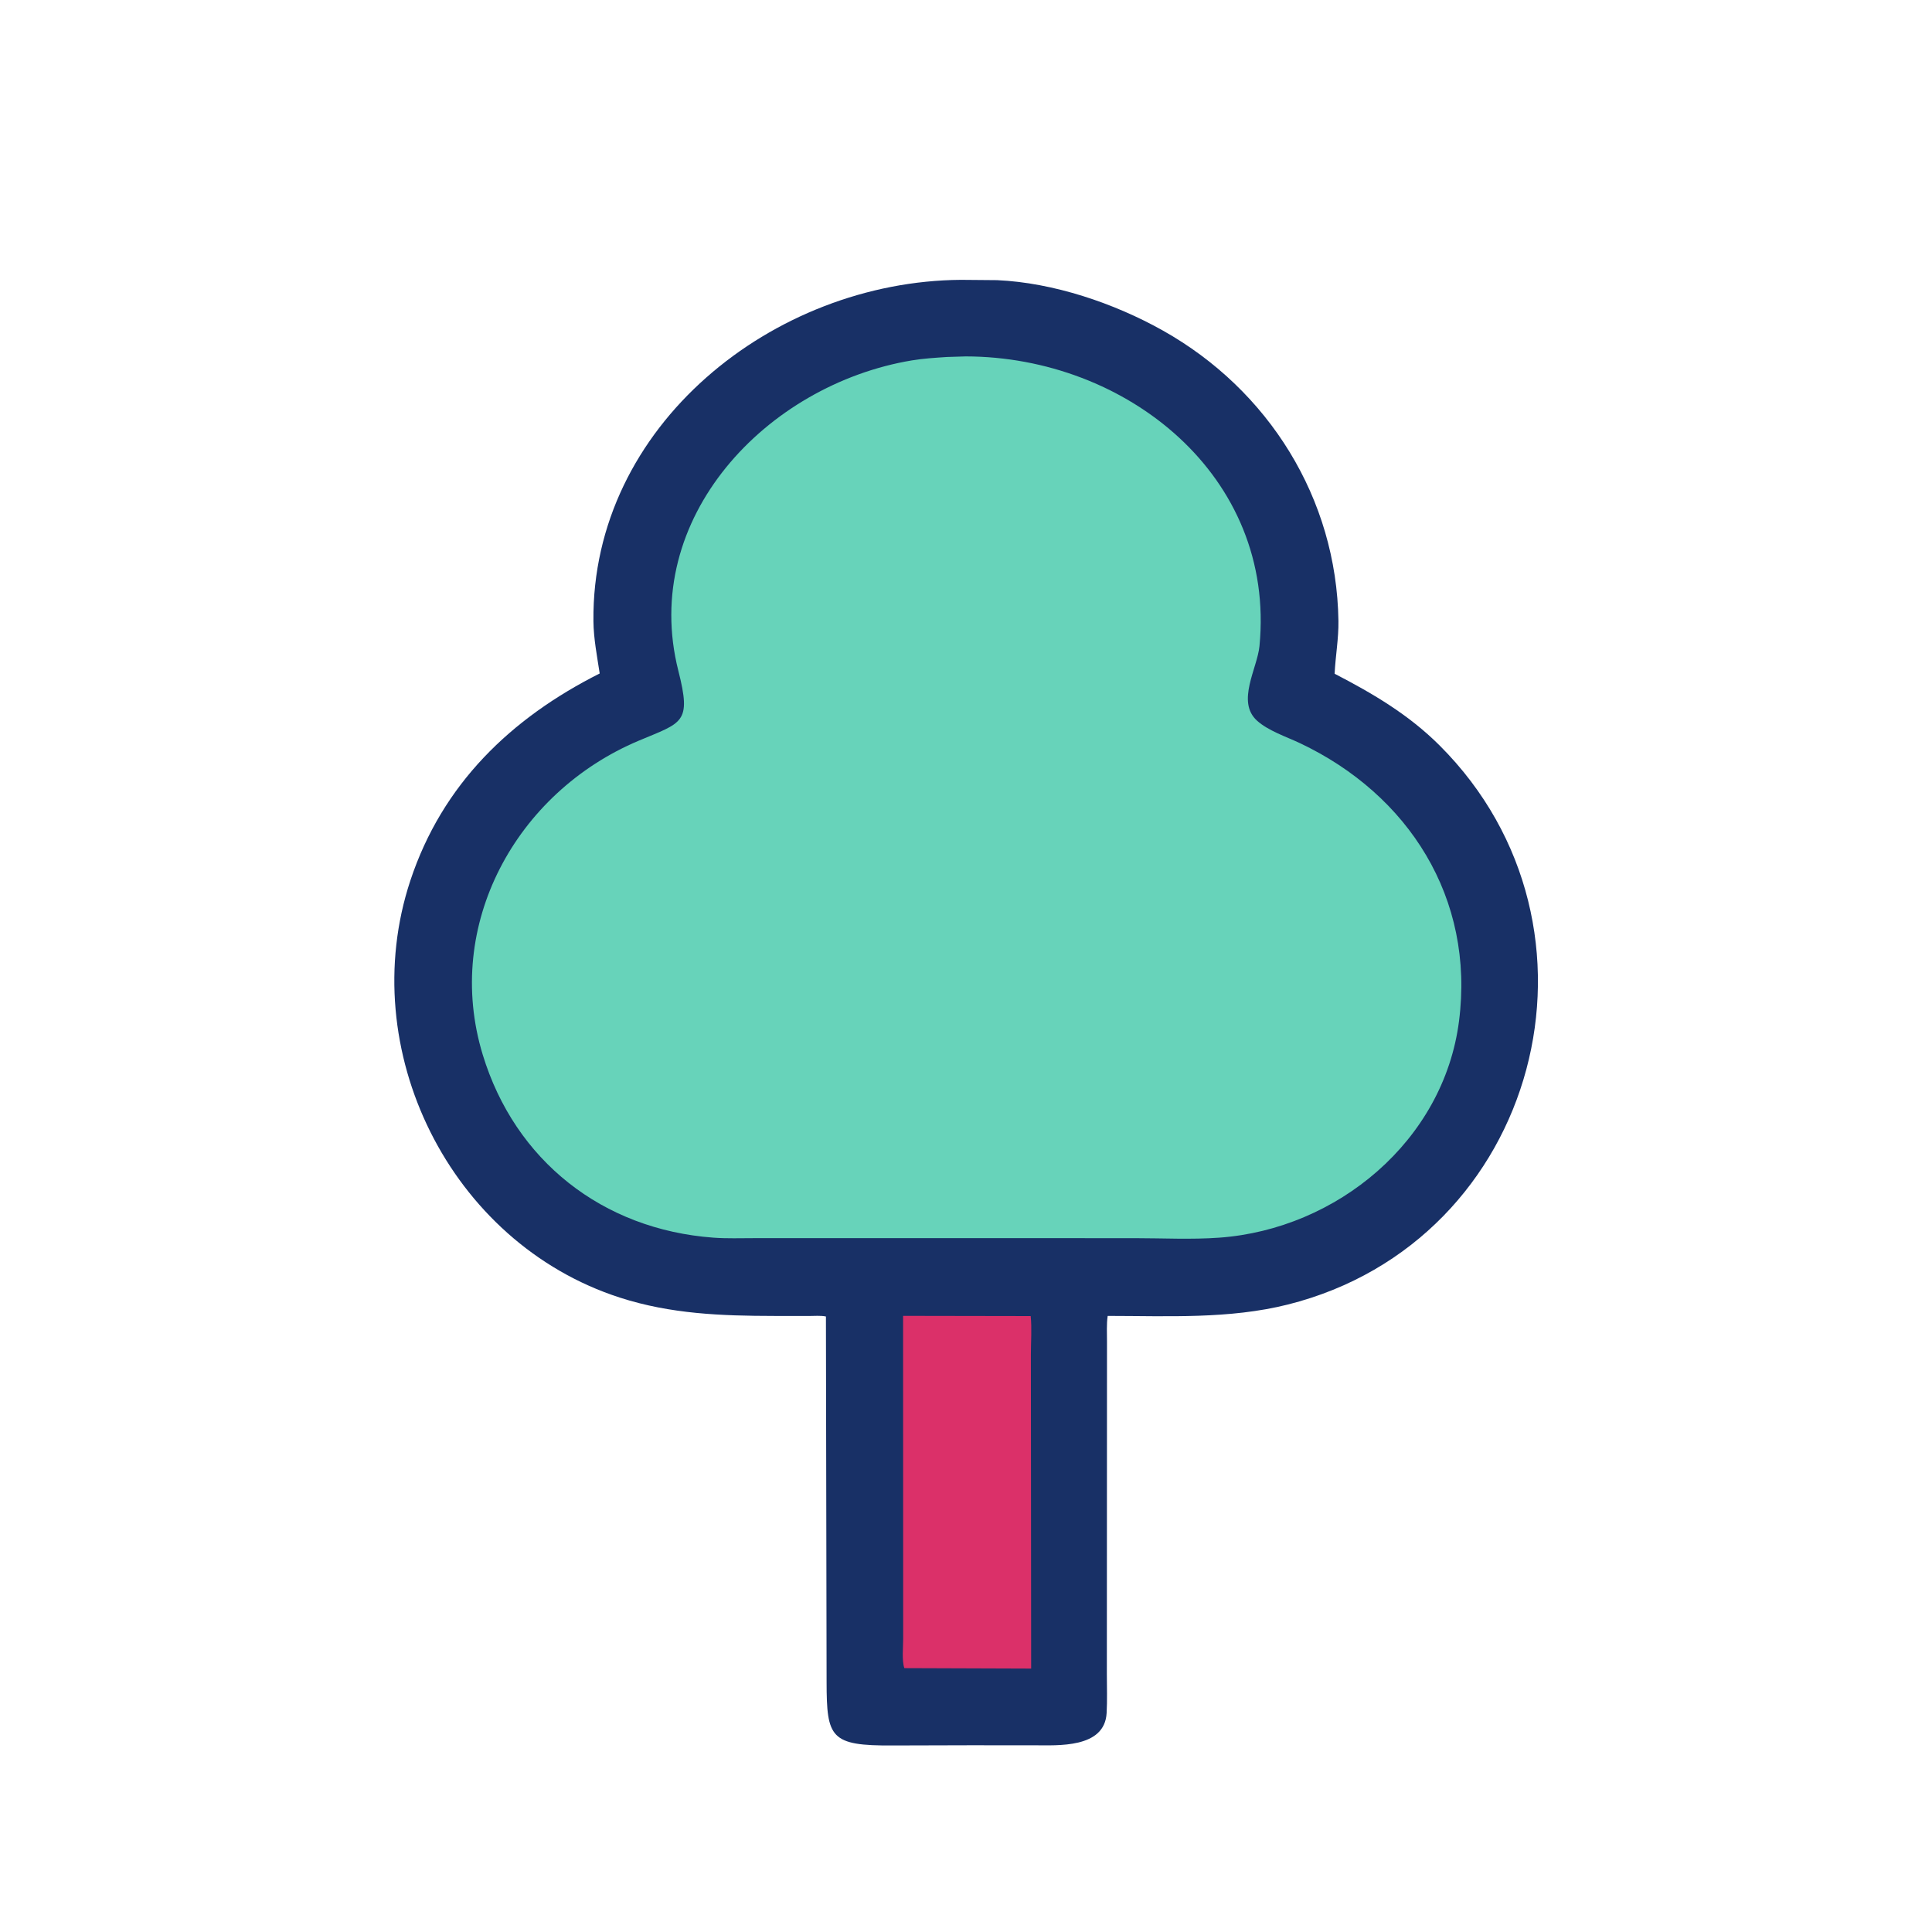 <svg width="320" height="320" viewBox="0 0 320 320" fill="none" xmlns="http://www.w3.org/2000/svg">
<path d="M159.171 46.351L165.143 46.402C174.464 46.815 184.545 50.219 192.607 54.748C210.131 64.593 221.385 82.545 221.687 102.834C221.731 105.771 221.196 108.671 221.055 111.592C227.417 114.883 233.339 118.375 238.446 123.474C268.607 153.586 254.955 205.61 213.303 216.073C203.605 218.51 193.381 217.961 183.467 217.956C183.26 219.338 183.361 220.853 183.354 222.256L183.33 277.281C183.329 279.422 183.412 281.609 183.291 283.746C182.957 289.61 175.195 289.078 171.282 289.074L160.46 289.07L147.898 289.104C137.517 289.176 136.928 287.838 136.91 278.605L136.8 218.052C135.912 217.869 134.844 217.971 133.931 217.97L128.248 217.963C119.493 217.949 111.101 217.645 102.677 214.927C74.479 205.829 58.723 173.829 67.957 145.88C73.256 129.842 84.652 118.939 99.328 111.548C98.898 108.701 98.318 105.778 98.29 102.888C97.97 70.505 128.09 46.565 159.171 46.351Z" fill="#183066"/>
<path d="M149.58 217.948L170.715 217.984C170.924 220.027 170.748 222.256 170.746 224.324L170.792 276.368L149.788 276.295C149.354 275.022 149.599 272.805 149.595 271.433L149.58 217.948Z" fill="#DB3069"/>
<path d="M156.846 59.128L159.946 59.033C186.503 59.058 211.342 78.816 208.609 107.01C208.249 110.719 204.735 116.231 208.203 119.364C210.063 121.043 213.055 122.024 215.302 123.086C233.304 131.596 244.283 148.748 241.656 169.15C239.104 188.98 221.436 203.58 201.953 204.996C197.339 205.331 192.534 205.078 187.903 205.078L163.242 205.076L124.893 205.076C122.663 205.075 120.389 205.16 118.165 204.996C99.798 203.641 85.304 192.247 79.954 174.688C73.415 153.225 85.462 131.249 105.796 122.682C113.023 119.637 114.567 119.812 112.359 111.115C105.933 85.808 126.977 63.711 151.016 59.696C152.941 59.374 154.901 59.26 156.846 59.128Z" fill="#67D3BA"/>
</svg>